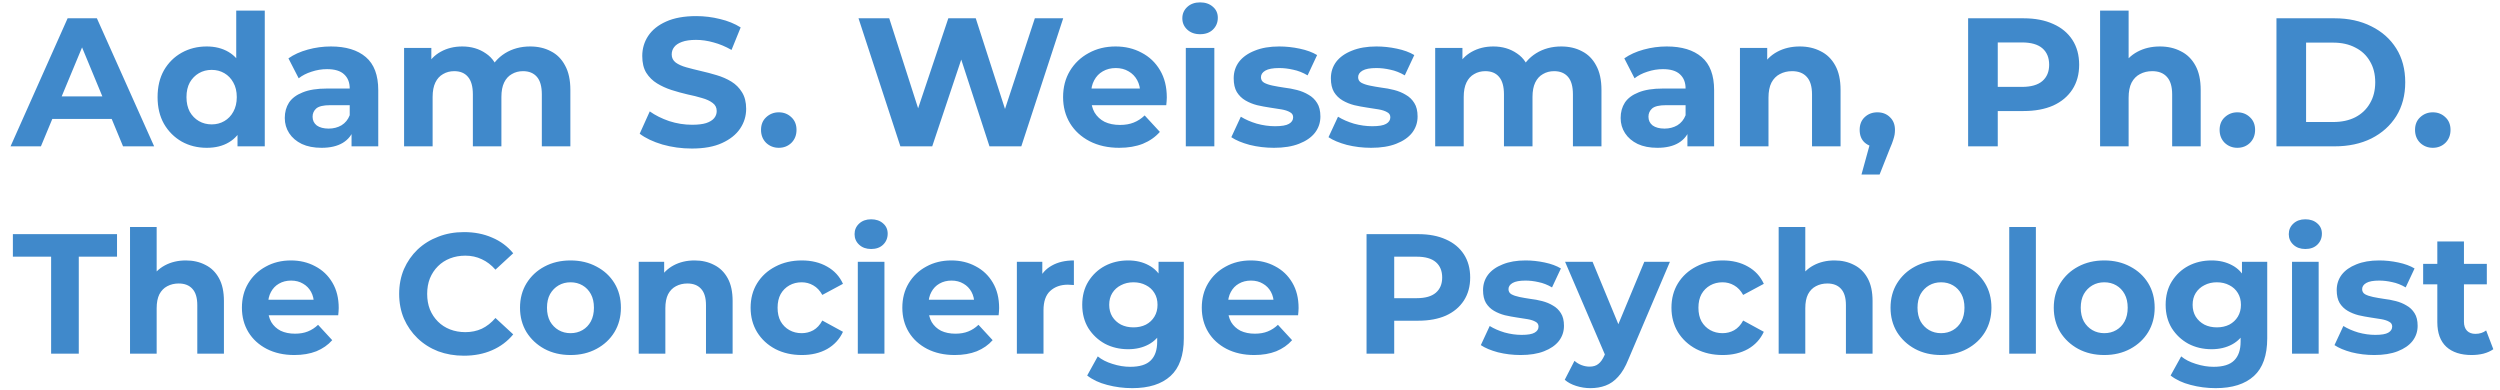 <svg width="205" height="32" viewBox="0 0 205 32" fill="none" xmlns="http://www.w3.org/2000/svg">
<path d="M0.865 12L5.545 1.5H7.945L12.64 12H10.09L6.25 2.73H7.21L3.355 12H0.865ZM3.205 9.75L3.85 7.905H9.25L9.91 9.75H3.205ZM16.956 12.12C16.196 12.12 15.511 11.95 14.901 11.61C14.291 11.26 13.806 10.775 13.446 10.155C13.096 9.535 12.921 8.805 12.921 7.965C12.921 7.115 13.096 6.38 13.446 5.76C13.806 5.14 14.291 4.66 14.901 4.32C15.511 3.98 16.196 3.81 16.956 3.81C17.636 3.81 18.231 3.96 18.741 4.26C19.251 4.56 19.646 5.015 19.926 5.625C20.206 6.235 20.346 7.015 20.346 7.965C20.346 8.905 20.211 9.685 19.941 10.305C19.671 10.915 19.281 11.37 18.771 11.67C18.271 11.97 17.666 12.12 16.956 12.12ZM17.361 10.2C17.741 10.2 18.086 10.11 18.396 9.93C18.706 9.75 18.951 9.495 19.131 9.165C19.321 8.825 19.416 8.425 19.416 7.965C19.416 7.495 19.321 7.095 19.131 6.765C18.951 6.435 18.706 6.18 18.396 6C18.086 5.82 17.741 5.73 17.361 5.73C16.971 5.73 16.621 5.82 16.311 6C16.001 6.18 15.751 6.435 15.561 6.765C15.381 7.095 15.291 7.495 15.291 7.965C15.291 8.425 15.381 8.825 15.561 9.165C15.751 9.495 16.001 9.75 16.311 9.93C16.621 10.11 16.971 10.2 17.361 10.2ZM19.476 12V10.35L19.521 7.95L19.371 5.565V0.87H21.711V12H19.476ZM28.827 12V10.425L28.677 10.08V7.26C28.677 6.76 28.522 6.37 28.212 6.09C27.912 5.81 27.447 5.67 26.817 5.67C26.387 5.67 25.962 5.74 25.542 5.88C25.132 6.01 24.782 6.19 24.492 6.42L23.652 4.785C24.092 4.475 24.622 4.235 25.242 4.065C25.862 3.895 26.492 3.81 27.132 3.81C28.362 3.81 29.317 4.1 29.997 4.68C30.677 5.26 31.017 6.165 31.017 7.395V12H28.827ZM26.367 12.12C25.737 12.12 25.197 12.015 24.747 11.805C24.297 11.585 23.952 11.29 23.712 10.92C23.472 10.55 23.352 10.135 23.352 9.675C23.352 9.195 23.467 8.775 23.697 8.415C23.937 8.055 24.312 7.775 24.822 7.575C25.332 7.365 25.997 7.26 26.817 7.26H28.962V8.625H27.072C26.522 8.625 26.142 8.715 25.932 8.895C25.732 9.075 25.632 9.3 25.632 9.57C25.632 9.87 25.747 10.11 25.977 10.29C26.217 10.46 26.542 10.545 26.952 10.545C27.342 10.545 27.692 10.455 28.002 10.275C28.312 10.085 28.537 9.81 28.677 9.45L29.037 10.53C28.867 11.05 28.557 11.445 28.107 11.715C27.657 11.985 27.077 12.12 26.367 12.12ZM43.47 3.81C44.11 3.81 44.675 3.94 45.165 4.2C45.665 4.45 46.055 4.84 46.335 5.37C46.625 5.89 46.77 6.56 46.77 7.38V12H44.43V7.74C44.43 7.09 44.295 6.61 44.025 6.3C43.755 5.99 43.375 5.835 42.885 5.835C42.545 5.835 42.24 5.915 41.97 6.075C41.7 6.225 41.49 6.455 41.34 6.765C41.19 7.075 41.115 7.47 41.115 7.95V12H38.775V7.74C38.775 7.09 38.64 6.61 38.37 6.3C38.11 5.99 37.735 5.835 37.245 5.835C36.905 5.835 36.6 5.915 36.33 6.075C36.06 6.225 35.85 6.455 35.7 6.765C35.55 7.075 35.475 7.47 35.475 7.95V12H33.135V3.93H35.37V6.135L34.95 5.49C35.23 4.94 35.625 4.525 36.135 4.245C36.655 3.955 37.245 3.81 37.905 3.81C38.645 3.81 39.29 4 39.84 4.38C40.4 4.75 40.77 5.32 40.95 6.09L40.125 5.865C40.395 5.235 40.825 4.735 41.415 4.365C42.015 3.995 42.7 3.81 43.47 3.81ZM56.73 12.18C55.89 12.18 55.085 12.07 54.315 11.85C53.545 11.62 52.925 11.325 52.455 10.965L53.28 9.135C53.73 9.455 54.26 9.72 54.87 9.93C55.49 10.13 56.115 10.23 56.745 10.23C57.225 10.23 57.61 10.185 57.9 10.095C58.2 9.995 58.42 9.86 58.56 9.69C58.7 9.52 58.77 9.325 58.77 9.105C58.77 8.825 58.66 8.605 58.44 8.445C58.22 8.275 57.93 8.14 57.57 8.04C57.21 7.93 56.81 7.83 56.37 7.74C55.94 7.64 55.505 7.52 55.065 7.38C54.635 7.24 54.24 7.06 53.88 6.84C53.52 6.62 53.225 6.33 52.995 5.97C52.775 5.61 52.665 5.15 52.665 4.59C52.665 3.99 52.825 3.445 53.145 2.955C53.475 2.455 53.965 2.06 54.615 1.77C55.275 1.47 56.1 1.32 57.09 1.32C57.75 1.32 58.4 1.4 59.04 1.56C59.68 1.71 60.245 1.94 60.735 2.25L59.985 4.095C59.495 3.815 59.005 3.61 58.515 3.48C58.025 3.34 57.545 3.27 57.075 3.27C56.605 3.27 56.22 3.325 55.92 3.435C55.62 3.545 55.405 3.69 55.275 3.87C55.145 4.04 55.08 4.24 55.08 4.47C55.08 4.74 55.19 4.96 55.41 5.13C55.63 5.29 55.92 5.42 56.28 5.52C56.64 5.62 57.035 5.72 57.465 5.82C57.905 5.92 58.34 6.035 58.77 6.165C59.21 6.295 59.61 6.47 59.97 6.69C60.33 6.91 60.62 7.2 60.84 7.56C61.07 7.92 61.185 8.375 61.185 8.925C61.185 9.515 61.02 10.055 60.69 10.545C60.36 11.035 59.865 11.43 59.205 11.73C58.555 12.03 57.73 12.18 56.73 12.18ZM63.859 12.12C63.459 12.12 63.114 11.985 62.824 11.715C62.544 11.435 62.404 11.08 62.404 10.65C62.404 10.22 62.544 9.875 62.824 9.615C63.114 9.345 63.459 9.21 63.859 9.21C64.269 9.21 64.614 9.345 64.894 9.615C65.174 9.875 65.314 10.22 65.314 10.65C65.314 11.08 65.174 11.435 64.894 11.715C64.614 11.985 64.269 12.12 63.859 12.12ZM73.832 12L70.397 1.5H72.917L75.902 10.8H74.642L77.762 1.5H80.012L83.012 10.8H81.797L84.857 1.5H87.182L83.747 12H81.137L78.482 3.84H79.172L76.442 12H73.832ZM91.778 12.12C90.858 12.12 90.048 11.94 89.348 11.58C88.658 11.22 88.123 10.73 87.743 10.11C87.363 9.48 87.173 8.765 87.173 7.965C87.173 7.155 87.358 6.44 87.728 5.82C88.108 5.19 88.623 4.7 89.273 4.35C89.923 3.99 90.658 3.81 91.478 3.81C92.268 3.81 92.978 3.98 93.608 4.32C94.248 4.65 94.753 5.13 95.123 5.76C95.493 6.38 95.678 7.125 95.678 7.995C95.678 8.085 95.673 8.19 95.663 8.31C95.653 8.42 95.643 8.525 95.633 8.625H89.078V7.26H94.403L93.503 7.665C93.503 7.245 93.418 6.88 93.248 6.57C93.078 6.26 92.843 6.02 92.543 5.85C92.243 5.67 91.893 5.58 91.493 5.58C91.093 5.58 90.738 5.67 90.428 5.85C90.128 6.02 89.893 6.265 89.723 6.585C89.553 6.895 89.468 7.265 89.468 7.695V8.055C89.468 8.495 89.563 8.885 89.753 9.225C89.953 9.555 90.228 9.81 90.578 9.99C90.938 10.16 91.358 10.245 91.838 10.245C92.268 10.245 92.643 10.18 92.963 10.05C93.293 9.92 93.593 9.725 93.863 9.465L95.108 10.815C94.738 11.235 94.273 11.56 93.713 11.79C93.153 12.01 92.508 12.12 91.778 12.12ZM97.236 12V3.93H99.576V12H97.236ZM98.406 2.805C97.976 2.805 97.626 2.68 97.356 2.43C97.086 2.18 96.951 1.87 96.951 1.5C96.951 1.13 97.086 0.82 97.356 0.57C97.626 0.32 97.976 0.195 98.406 0.195C98.836 0.195 99.186 0.315 99.456 0.555C99.726 0.785 99.861 1.085 99.861 1.455C99.861 1.845 99.726 2.17 99.456 2.43C99.196 2.68 98.846 2.805 98.406 2.805ZM104.463 12.12C103.773 12.12 103.108 12.04 102.468 11.88C101.838 11.71 101.338 11.5 100.968 11.25L101.748 9.57C102.118 9.8 102.553 9.99 103.053 10.14C103.563 10.28 104.063 10.35 104.553 10.35C105.093 10.35 105.473 10.285 105.693 10.155C105.923 10.025 106.038 9.845 106.038 9.615C106.038 9.425 105.948 9.285 105.768 9.195C105.598 9.095 105.368 9.02 105.078 8.97C104.788 8.92 104.468 8.87 104.118 8.82C103.778 8.77 103.433 8.705 103.083 8.625C102.733 8.535 102.413 8.405 102.123 8.235C101.833 8.065 101.598 7.835 101.418 7.545C101.248 7.255 101.163 6.88 101.163 6.42C101.163 5.91 101.308 5.46 101.598 5.07C101.898 4.68 102.328 4.375 102.888 4.155C103.448 3.925 104.118 3.81 104.898 3.81C105.448 3.81 106.008 3.87 106.578 3.99C107.148 4.11 107.623 4.285 108.003 4.515L107.223 6.18C106.833 5.95 106.438 5.795 106.038 5.715C105.648 5.625 105.268 5.58 104.898 5.58C104.378 5.58 103.998 5.65 103.758 5.79C103.518 5.93 103.398 6.11 103.398 6.33C103.398 6.53 103.483 6.68 103.653 6.78C103.833 6.88 104.068 6.96 104.358 7.02C104.648 7.08 104.963 7.135 105.303 7.185C105.653 7.225 106.003 7.29 106.353 7.38C106.703 7.47 107.018 7.6 107.298 7.77C107.588 7.93 107.823 8.155 108.003 8.445C108.183 8.725 108.273 9.095 108.273 9.555C108.273 10.055 108.123 10.5 107.823 10.89C107.523 11.27 107.088 11.57 106.518 11.79C105.958 12.01 105.273 12.12 104.463 12.12ZM112.432 12.12C111.742 12.12 111.077 12.04 110.437 11.88C109.807 11.71 109.307 11.5 108.937 11.25L109.717 9.57C110.087 9.8 110.522 9.99 111.022 10.14C111.532 10.28 112.032 10.35 112.522 10.35C113.062 10.35 113.442 10.285 113.662 10.155C113.892 10.025 114.007 9.845 114.007 9.615C114.007 9.425 113.917 9.285 113.737 9.195C113.567 9.095 113.337 9.02 113.047 8.97C112.757 8.92 112.437 8.87 112.087 8.82C111.747 8.77 111.402 8.705 111.052 8.625C110.702 8.535 110.382 8.405 110.092 8.235C109.802 8.065 109.567 7.835 109.387 7.545C109.217 7.255 109.132 6.88 109.132 6.42C109.132 5.91 109.277 5.46 109.567 5.07C109.867 4.68 110.297 4.375 110.857 4.155C111.417 3.925 112.087 3.81 112.867 3.81C113.417 3.81 113.977 3.87 114.547 3.99C115.117 4.11 115.592 4.285 115.972 4.515L115.192 6.18C114.802 5.95 114.407 5.795 114.007 5.715C113.617 5.625 113.237 5.58 112.867 5.58C112.347 5.58 111.967 5.65 111.727 5.79C111.487 5.93 111.367 6.11 111.367 6.33C111.367 6.53 111.452 6.68 111.622 6.78C111.802 6.88 112.037 6.96 112.327 7.02C112.617 7.08 112.932 7.135 113.272 7.185C113.622 7.225 113.972 7.29 114.322 7.38C114.672 7.47 114.987 7.6 115.267 7.77C115.557 7.93 115.792 8.155 115.972 8.445C116.152 8.725 116.242 9.095 116.242 9.555C116.242 10.055 116.092 10.5 115.792 10.89C115.492 11.27 115.057 11.57 114.487 11.79C113.927 12.01 113.242 12.12 112.432 12.12ZM128.02 3.81C128.66 3.81 129.225 3.94 129.715 4.2C130.215 4.45 130.605 4.84 130.885 5.37C131.175 5.89 131.32 6.56 131.32 7.38V12H128.98V7.74C128.98 7.09 128.845 6.61 128.575 6.3C128.305 5.99 127.925 5.835 127.435 5.835C127.095 5.835 126.79 5.915 126.52 6.075C126.25 6.225 126.04 6.455 125.89 6.765C125.74 7.075 125.665 7.47 125.665 7.95V12H123.325V7.74C123.325 7.09 123.19 6.61 122.92 6.3C122.66 5.99 122.285 5.835 121.795 5.835C121.455 5.835 121.15 5.915 120.88 6.075C120.61 6.225 120.4 6.455 120.25 6.765C120.1 7.075 120.025 7.47 120.025 7.95V12H117.685V3.93H119.92V6.135L119.5 5.49C119.78 4.94 120.175 4.525 120.685 4.245C121.205 3.955 121.795 3.81 122.455 3.81C123.195 3.81 123.84 4 124.39 4.38C124.95 4.75 125.32 5.32 125.5 6.09L124.675 5.865C124.945 5.235 125.375 4.735 125.965 4.365C126.565 3.995 127.25 3.81 128.02 3.81ZM138.368 12V10.425L138.218 10.08V7.26C138.218 6.76 138.063 6.37 137.753 6.09C137.453 5.81 136.988 5.67 136.358 5.67C135.928 5.67 135.503 5.74 135.083 5.88C134.673 6.01 134.323 6.19 134.033 6.42L133.193 4.785C133.633 4.475 134.163 4.235 134.783 4.065C135.403 3.895 136.033 3.81 136.673 3.81C137.903 3.81 138.858 4.1 139.538 4.68C140.218 5.26 140.558 6.165 140.558 7.395V12H138.368ZM135.908 12.12C135.278 12.12 134.738 12.015 134.288 11.805C133.838 11.585 133.493 11.29 133.253 10.92C133.013 10.55 132.893 10.135 132.893 9.675C132.893 9.195 133.008 8.775 133.238 8.415C133.478 8.055 133.853 7.775 134.363 7.575C134.873 7.365 135.538 7.26 136.358 7.26H138.503V8.625H136.613C136.063 8.625 135.683 8.715 135.473 8.895C135.273 9.075 135.173 9.3 135.173 9.57C135.173 9.87 135.288 10.11 135.518 10.29C135.758 10.46 136.083 10.545 136.493 10.545C136.883 10.545 137.233 10.455 137.543 10.275C137.853 10.085 138.078 9.81 138.218 9.45L138.578 10.53C138.408 11.05 138.098 11.445 137.648 11.715C137.198 11.985 136.618 12.12 135.908 12.12ZM147.581 3.81C148.221 3.81 148.791 3.94 149.291 4.2C149.801 4.45 150.201 4.84 150.491 5.37C150.781 5.89 150.926 6.56 150.926 7.38V12H148.586V7.74C148.586 7.09 148.441 6.61 148.151 6.3C147.871 5.99 147.471 5.835 146.951 5.835C146.581 5.835 146.246 5.915 145.946 6.075C145.656 6.225 145.426 6.46 145.256 6.78C145.096 7.1 145.016 7.51 145.016 8.01V12H142.676V3.93H144.911V6.165L144.491 5.49C144.781 4.95 145.196 4.535 145.736 4.245C146.276 3.955 146.891 3.81 147.581 3.81ZM152.642 14.31L153.632 10.71L153.962 12.06C153.532 12.06 153.177 11.935 152.897 11.685C152.627 11.435 152.492 11.09 152.492 10.65C152.492 10.21 152.632 9.86 152.912 9.6C153.192 9.34 153.537 9.21 153.947 9.21C154.367 9.21 154.712 9.345 154.982 9.615C155.252 9.875 155.387 10.22 155.387 10.65C155.387 10.78 155.377 10.91 155.357 11.04C155.337 11.16 155.297 11.31 155.237 11.49C155.187 11.66 155.102 11.88 154.982 12.15L154.127 14.31H152.642ZM161.386 12V1.5H165.931C166.871 1.5 167.681 1.655 168.361 1.965C169.041 2.265 169.566 2.7 169.936 3.27C170.306 3.84 170.491 4.52 170.491 5.31C170.491 6.09 170.306 6.765 169.936 7.335C169.566 7.905 169.041 8.345 168.361 8.655C167.681 8.955 166.871 9.105 165.931 9.105H162.736L163.816 8.01V12H161.386ZM163.816 8.28L162.736 7.125H165.796C166.546 7.125 167.106 6.965 167.476 6.645C167.846 6.325 168.031 5.88 168.031 5.31C168.031 4.73 167.846 4.28 167.476 3.96C167.106 3.64 166.546 3.48 165.796 3.48H162.736L163.816 2.325V8.28ZM177.112 3.81C177.752 3.81 178.322 3.94 178.822 4.2C179.332 4.45 179.732 4.84 180.022 5.37C180.312 5.89 180.457 6.56 180.457 7.38V12H178.117V7.74C178.117 7.09 177.972 6.61 177.682 6.3C177.402 5.99 177.002 5.835 176.482 5.835C176.112 5.835 175.777 5.915 175.477 6.075C175.187 6.225 174.957 6.46 174.787 6.78C174.627 7.1 174.547 7.51 174.547 8.01V12H172.207V0.87H174.547V6.165L174.022 5.49C174.312 4.95 174.727 4.535 175.267 4.245C175.807 3.955 176.422 3.81 177.112 3.81ZM183.463 12.12C183.063 12.12 182.718 11.985 182.428 11.715C182.148 11.435 182.008 11.08 182.008 10.65C182.008 10.22 182.148 9.875 182.428 9.615C182.718 9.345 183.063 9.21 183.463 9.21C183.873 9.21 184.218 9.345 184.498 9.615C184.778 9.875 184.918 10.22 184.918 10.65C184.918 11.08 184.778 11.435 184.498 11.715C184.218 11.985 183.873 12.12 183.463 12.12ZM186.669 12V1.5H191.439C192.579 1.5 193.584 1.72 194.454 2.16C195.324 2.59 196.004 3.195 196.494 3.975C196.984 4.755 197.229 5.68 197.229 6.75C197.229 7.81 196.984 8.735 196.494 9.525C196.004 10.305 195.324 10.915 194.454 11.355C193.584 11.785 192.579 12 191.439 12H186.669ZM189.099 10.005H191.319C192.019 10.005 192.624 9.875 193.134 9.615C193.654 9.345 194.054 8.965 194.334 8.475C194.624 7.985 194.769 7.41 194.769 6.75C194.769 6.08 194.624 5.505 194.334 5.025C194.054 4.535 193.654 4.16 193.134 3.9C192.624 3.63 192.019 3.495 191.319 3.495H189.099V10.005ZM199.488 12.12C199.088 12.12 198.743 11.985 198.453 11.715C198.173 11.435 198.033 11.08 198.033 10.65C198.033 10.22 198.173 9.875 198.453 9.615C198.743 9.345 199.088 9.21 199.488 9.21C199.898 9.21 200.243 9.345 200.523 9.615C200.803 9.875 200.943 10.22 200.943 10.65C200.943 11.08 200.803 11.435 200.523 11.715C200.243 11.985 199.898 12.12 199.488 12.12ZM4.192 29V21.048H1.056V19.2H9.596V21.048H6.46V29H4.192ZM15.24 21.356C15.838 21.356 16.37 21.477 16.836 21.72C17.312 21.953 17.686 22.317 17.956 22.812C18.227 23.297 18.362 23.923 18.362 24.688V29H16.178V25.024C16.178 24.417 16.043 23.969 15.772 23.68C15.511 23.391 15.138 23.246 14.652 23.246C14.307 23.246 13.994 23.321 13.714 23.47C13.444 23.61 13.229 23.829 13.07 24.128C12.921 24.427 12.846 24.809 12.846 25.276V29H10.662V18.612H12.846V23.554L12.356 22.924C12.627 22.42 13.014 22.033 13.518 21.762C14.022 21.491 14.596 21.356 15.24 21.356ZM24.135 29.112C23.276 29.112 22.52 28.944 21.867 28.608C21.223 28.272 20.723 27.815 20.369 27.236C20.014 26.648 19.837 25.981 19.837 25.234C19.837 24.478 20.009 23.811 20.355 23.232C20.709 22.644 21.19 22.187 21.797 21.86C22.403 21.524 23.089 21.356 23.855 21.356C24.592 21.356 25.255 21.515 25.843 21.832C26.44 22.14 26.911 22.588 27.257 23.176C27.602 23.755 27.775 24.45 27.775 25.262C27.775 25.346 27.77 25.444 27.761 25.556C27.751 25.659 27.742 25.757 27.733 25.85H21.615V24.576H26.585L25.745 24.954C25.745 24.562 25.665 24.221 25.507 23.932C25.348 23.643 25.129 23.419 24.849 23.26C24.569 23.092 24.242 23.008 23.869 23.008C23.495 23.008 23.164 23.092 22.875 23.26C22.595 23.419 22.375 23.647 22.217 23.946C22.058 24.235 21.979 24.581 21.979 24.982V25.318C21.979 25.729 22.067 26.093 22.245 26.41C22.431 26.718 22.688 26.956 23.015 27.124C23.351 27.283 23.743 27.362 24.191 27.362C24.592 27.362 24.942 27.301 25.241 27.18C25.549 27.059 25.829 26.877 26.081 26.634L27.243 27.894C26.897 28.286 26.463 28.589 25.941 28.804C25.418 29.009 24.816 29.112 24.135 29.112ZM38.038 29.168C37.282 29.168 36.577 29.047 35.923 28.804C35.279 28.552 34.719 28.197 34.243 27.74C33.767 27.283 33.394 26.746 33.123 26.13C32.862 25.514 32.731 24.837 32.731 24.1C32.731 23.363 32.862 22.686 33.123 22.07C33.394 21.454 33.767 20.917 34.243 20.46C34.729 20.003 35.294 19.653 35.938 19.41C36.581 19.158 37.286 19.032 38.051 19.032C38.901 19.032 39.666 19.181 40.347 19.48C41.038 19.769 41.617 20.199 42.084 20.768L40.627 22.112C40.291 21.729 39.918 21.445 39.508 21.258C39.097 21.062 38.649 20.964 38.163 20.964C37.706 20.964 37.286 21.039 36.904 21.188C36.521 21.337 36.19 21.552 35.91 21.832C35.63 22.112 35.41 22.443 35.252 22.826C35.102 23.209 35.028 23.633 35.028 24.1C35.028 24.567 35.102 24.991 35.252 25.374C35.41 25.757 35.63 26.088 35.91 26.368C36.19 26.648 36.521 26.863 36.904 27.012C37.286 27.161 37.706 27.236 38.163 27.236C38.649 27.236 39.097 27.143 39.508 26.956C39.918 26.76 40.291 26.466 40.627 26.074L42.084 27.418C41.617 27.987 41.038 28.421 40.347 28.72C39.666 29.019 38.896 29.168 38.038 29.168ZM46.785 29.112C45.983 29.112 45.269 28.944 44.643 28.608C44.027 28.272 43.537 27.815 43.173 27.236C42.819 26.648 42.641 25.981 42.641 25.234C42.641 24.478 42.819 23.811 43.173 23.232C43.537 22.644 44.027 22.187 44.643 21.86C45.269 21.524 45.983 21.356 46.785 21.356C47.579 21.356 48.288 21.524 48.913 21.86C49.539 22.187 50.029 22.639 50.383 23.218C50.738 23.797 50.915 24.469 50.915 25.234C50.915 25.981 50.738 26.648 50.383 27.236C50.029 27.815 49.539 28.272 48.913 28.608C48.288 28.944 47.579 29.112 46.785 29.112ZM46.785 27.32C47.149 27.32 47.476 27.236 47.765 27.068C48.055 26.9 48.283 26.662 48.451 26.354C48.619 26.037 48.703 25.663 48.703 25.234C48.703 24.795 48.619 24.422 48.451 24.114C48.283 23.806 48.055 23.568 47.765 23.4C47.476 23.232 47.149 23.148 46.785 23.148C46.421 23.148 46.095 23.232 45.805 23.4C45.516 23.568 45.283 23.806 45.105 24.114C44.937 24.422 44.853 24.795 44.853 25.234C44.853 25.663 44.937 26.037 45.105 26.354C45.283 26.662 45.516 26.9 45.805 27.068C46.095 27.236 46.421 27.32 46.785 27.32ZM56.953 21.356C57.55 21.356 58.083 21.477 58.549 21.72C59.025 21.953 59.398 22.317 59.669 22.812C59.94 23.297 60.075 23.923 60.075 24.688V29H57.891V25.024C57.891 24.417 57.756 23.969 57.485 23.68C57.224 23.391 56.85 23.246 56.365 23.246C56.02 23.246 55.707 23.321 55.427 23.47C55.157 23.61 54.942 23.829 54.783 24.128C54.634 24.427 54.559 24.809 54.559 25.276V29H52.375V21.468H54.461V23.554L54.069 22.924C54.34 22.42 54.727 22.033 55.231 21.762C55.735 21.491 56.309 21.356 56.953 21.356ZM65.75 29.112C64.938 29.112 64.214 28.949 63.58 28.622C62.945 28.286 62.446 27.824 62.082 27.236C61.727 26.648 61.55 25.981 61.55 25.234C61.55 24.478 61.727 23.811 62.082 23.232C62.446 22.644 62.945 22.187 63.58 21.86C64.214 21.524 64.938 21.356 65.75 21.356C66.543 21.356 67.234 21.524 67.822 21.86C68.41 22.187 68.844 22.658 69.124 23.274L67.43 24.184C67.234 23.829 66.986 23.568 66.688 23.4C66.398 23.232 66.081 23.148 65.736 23.148C65.362 23.148 65.026 23.232 64.728 23.4C64.429 23.568 64.191 23.806 64.014 24.114C63.846 24.422 63.762 24.795 63.762 25.234C63.762 25.673 63.846 26.046 64.014 26.354C64.191 26.662 64.429 26.9 64.728 27.068C65.026 27.236 65.362 27.32 65.736 27.32C66.081 27.32 66.398 27.241 66.688 27.082C66.986 26.914 67.234 26.648 67.43 26.284L69.124 27.208C68.844 27.815 68.41 28.286 67.822 28.622C67.234 28.949 66.543 29.112 65.75 29.112ZM70.34 29V21.468H72.524V29H70.34ZM71.432 20.418C71.031 20.418 70.704 20.301 70.452 20.068C70.2 19.835 70.074 19.545 70.074 19.2C70.074 18.855 70.2 18.565 70.452 18.332C70.704 18.099 71.031 17.982 71.432 17.982C71.833 17.982 72.16 18.094 72.412 18.318C72.664 18.533 72.79 18.813 72.79 19.158C72.79 19.522 72.664 19.825 72.412 20.068C72.169 20.301 71.843 20.418 71.432 20.418ZM78.289 29.112C77.43 29.112 76.674 28.944 76.021 28.608C75.377 28.272 74.878 27.815 74.523 27.236C74.168 26.648 73.991 25.981 73.991 25.234C73.991 24.478 74.164 23.811 74.509 23.232C74.864 22.644 75.344 22.187 75.951 21.86C76.558 21.524 77.244 21.356 78.009 21.356C78.746 21.356 79.409 21.515 79.997 21.832C80.594 22.14 81.066 22.588 81.411 23.176C81.756 23.755 81.929 24.45 81.929 25.262C81.929 25.346 81.924 25.444 81.915 25.556C81.906 25.659 81.896 25.757 81.887 25.85H75.769V24.576H80.739L79.899 24.954C79.899 24.562 79.82 24.221 79.661 23.932C79.502 23.643 79.283 23.419 79.003 23.26C78.723 23.092 78.396 23.008 78.023 23.008C77.65 23.008 77.318 23.092 77.029 23.26C76.749 23.419 76.53 23.647 76.371 23.946C76.212 24.235 76.133 24.581 76.133 24.982V25.318C76.133 25.729 76.222 26.093 76.399 26.41C76.586 26.718 76.842 26.956 77.169 27.124C77.505 27.283 77.897 27.362 78.345 27.362C78.746 27.362 79.096 27.301 79.395 27.18C79.703 27.059 79.983 26.877 80.235 26.634L81.397 27.894C81.052 28.286 80.618 28.589 80.095 28.804C79.572 29.009 78.97 29.112 78.289 29.112ZM83.383 29V21.468H85.469V23.596L85.175 22.98C85.399 22.448 85.758 22.047 86.253 21.776C86.748 21.496 87.35 21.356 88.059 21.356V23.372C87.966 23.363 87.882 23.358 87.807 23.358C87.732 23.349 87.653 23.344 87.569 23.344C86.972 23.344 86.486 23.517 86.113 23.862C85.749 24.198 85.567 24.725 85.567 25.444V29H83.383ZM92.845 31.828C92.136 31.828 91.45 31.739 90.787 31.562C90.134 31.394 89.588 31.137 89.149 30.792L90.017 29.224C90.334 29.485 90.736 29.691 91.221 29.84C91.716 29.999 92.201 30.078 92.677 30.078C93.452 30.078 94.012 29.905 94.357 29.56C94.712 29.215 94.889 28.701 94.889 28.02V26.886L95.029 24.996L95.001 23.092V21.468H97.073V27.74C97.073 29.14 96.709 30.171 95.981 30.834C95.253 31.497 94.208 31.828 92.845 31.828ZM92.509 28.636C91.809 28.636 91.174 28.487 90.605 28.188C90.045 27.88 89.592 27.455 89.247 26.914C88.911 26.363 88.743 25.724 88.743 24.996C88.743 24.259 88.911 23.619 89.247 23.078C89.592 22.527 90.045 22.103 90.605 21.804C91.174 21.505 91.809 21.356 92.509 21.356C93.144 21.356 93.704 21.487 94.189 21.748C94.674 22 95.052 22.397 95.323 22.938C95.594 23.47 95.729 24.156 95.729 24.996C95.729 25.827 95.594 26.513 95.323 27.054C95.052 27.586 94.674 27.983 94.189 28.244C93.704 28.505 93.144 28.636 92.509 28.636ZM92.943 26.844C93.326 26.844 93.666 26.769 93.965 26.62C94.264 26.461 94.497 26.242 94.665 25.962C94.833 25.682 94.917 25.36 94.917 24.996C94.917 24.623 94.833 24.301 94.665 24.03C94.497 23.75 94.264 23.535 93.965 23.386C93.666 23.227 93.326 23.148 92.943 23.148C92.56 23.148 92.22 23.227 91.921 23.386C91.622 23.535 91.384 23.75 91.207 24.03C91.039 24.301 90.955 24.623 90.955 24.996C90.955 25.36 91.039 25.682 91.207 25.962C91.384 26.242 91.622 26.461 91.921 26.62C92.22 26.769 92.56 26.844 92.943 26.844ZM102.844 29.112C101.985 29.112 101.229 28.944 100.576 28.608C99.932 28.272 99.432 27.815 99.078 27.236C98.723 26.648 98.546 25.981 98.546 25.234C98.546 24.478 98.718 23.811 99.064 23.232C99.418 22.644 99.899 22.187 100.506 21.86C101.112 21.524 101.798 21.356 102.564 21.356C103.301 21.356 103.964 21.515 104.552 21.832C105.149 22.14 105.62 22.588 105.966 23.176C106.311 23.755 106.484 24.45 106.484 25.262C106.484 25.346 106.479 25.444 106.47 25.556C106.46 25.659 106.451 25.757 106.442 25.85H100.324V24.576H105.294L104.454 24.954C104.454 24.562 104.374 24.221 104.216 23.932C104.057 23.643 103.838 23.419 103.558 23.26C103.278 23.092 102.951 23.008 102.578 23.008C102.204 23.008 101.873 23.092 101.584 23.26C101.304 23.419 101.084 23.647 100.926 23.946C100.767 24.235 100.688 24.581 100.688 24.982V25.318C100.688 25.729 100.776 26.093 100.954 26.41C101.14 26.718 101.397 26.956 101.724 27.124C102.06 27.283 102.452 27.362 102.9 27.362C103.301 27.362 103.651 27.301 103.95 27.18C104.258 27.059 104.538 26.877 104.79 26.634L105.952 27.894C105.606 28.286 105.172 28.589 104.65 28.804C104.127 29.009 103.525 29.112 102.844 29.112ZM112.057 29V19.2H116.299C117.176 19.2 117.932 19.345 118.567 19.634C119.201 19.914 119.691 20.32 120.037 20.852C120.382 21.384 120.555 22.019 120.555 22.756C120.555 23.484 120.382 24.114 120.037 24.646C119.691 25.178 119.201 25.589 118.567 25.878C117.932 26.158 117.176 26.298 116.299 26.298H113.317L114.325 25.276V29H112.057ZM114.325 25.528L113.317 24.45H116.173C116.873 24.45 117.395 24.301 117.741 24.002C118.086 23.703 118.259 23.288 118.259 22.756C118.259 22.215 118.086 21.795 117.741 21.496C117.395 21.197 116.873 21.048 116.173 21.048H113.317L114.325 19.97V25.528ZM124.69 29.112C124.046 29.112 123.426 29.037 122.828 28.888C122.24 28.729 121.774 28.533 121.428 28.3L122.156 26.732C122.502 26.947 122.908 27.124 123.374 27.264C123.85 27.395 124.317 27.46 124.774 27.46C125.278 27.46 125.633 27.399 125.838 27.278C126.053 27.157 126.16 26.989 126.16 26.774C126.16 26.597 126.076 26.466 125.908 26.382C125.75 26.289 125.535 26.219 125.264 26.172C124.994 26.125 124.695 26.079 124.368 26.032C124.051 25.985 123.729 25.925 123.402 25.85C123.076 25.766 122.777 25.645 122.506 25.486C122.236 25.327 122.016 25.113 121.848 24.842C121.69 24.571 121.61 24.221 121.61 23.792C121.61 23.316 121.746 22.896 122.016 22.532C122.296 22.168 122.698 21.883 123.22 21.678C123.743 21.463 124.368 21.356 125.096 21.356C125.61 21.356 126.132 21.412 126.664 21.524C127.196 21.636 127.64 21.799 127.994 22.014L127.266 23.568C126.902 23.353 126.534 23.209 126.16 23.134C125.796 23.05 125.442 23.008 125.096 23.008C124.611 23.008 124.256 23.073 124.032 23.204C123.808 23.335 123.696 23.503 123.696 23.708C123.696 23.895 123.776 24.035 123.934 24.128C124.102 24.221 124.322 24.296 124.592 24.352C124.863 24.408 125.157 24.459 125.474 24.506C125.801 24.543 126.128 24.604 126.454 24.688C126.781 24.772 127.075 24.893 127.336 25.052C127.607 25.201 127.826 25.411 127.994 25.682C128.162 25.943 128.246 26.289 128.246 26.718C128.246 27.185 128.106 27.6 127.826 27.964C127.546 28.319 127.14 28.599 126.608 28.804C126.086 29.009 125.446 29.112 124.69 29.112ZM130.409 31.828C130.017 31.828 129.63 31.767 129.247 31.646C128.865 31.525 128.552 31.357 128.309 31.142L129.107 29.588C129.275 29.737 129.467 29.854 129.681 29.938C129.905 30.022 130.125 30.064 130.339 30.064C130.647 30.064 130.89 29.989 131.067 29.84C131.254 29.7 131.422 29.462 131.571 29.126L131.963 28.202L132.131 27.964L134.833 21.468H136.933L133.531 29.462C133.289 30.069 133.009 30.545 132.691 30.89C132.383 31.235 132.038 31.478 131.655 31.618C131.282 31.758 130.867 31.828 130.409 31.828ZM131.697 29.294L128.337 21.468H130.591L133.195 27.768L131.697 29.294ZM141.259 29.112C140.447 29.112 139.724 28.949 139.089 28.622C138.455 28.286 137.955 27.824 137.591 27.236C137.237 26.648 137.059 25.981 137.059 25.234C137.059 24.478 137.237 23.811 137.591 23.232C137.955 22.644 138.455 22.187 139.089 21.86C139.724 21.524 140.447 21.356 141.259 21.356C142.053 21.356 142.743 21.524 143.331 21.86C143.919 22.187 144.353 22.658 144.633 23.274L142.939 24.184C142.743 23.829 142.496 23.568 142.197 23.4C141.908 23.232 141.591 23.148 141.245 23.148C140.872 23.148 140.536 23.232 140.237 23.4C139.939 23.568 139.701 23.806 139.523 24.114C139.355 24.422 139.271 24.795 139.271 25.234C139.271 25.673 139.355 26.046 139.523 26.354C139.701 26.662 139.939 26.9 140.237 27.068C140.536 27.236 140.872 27.32 141.245 27.32C141.591 27.32 141.908 27.241 142.197 27.082C142.496 26.914 142.743 26.648 142.939 26.284L144.633 27.208C144.353 27.815 143.919 28.286 143.331 28.622C142.743 28.949 142.053 29.112 141.259 29.112ZM150.428 21.356C151.025 21.356 151.557 21.477 152.024 21.72C152.5 21.953 152.873 22.317 153.144 22.812C153.414 23.297 153.55 23.923 153.55 24.688V29H151.366V25.024C151.366 24.417 151.23 23.969 150.96 23.68C150.698 23.391 150.325 23.246 149.84 23.246C149.494 23.246 149.182 23.321 148.902 23.47C148.631 23.61 148.416 23.829 148.258 24.128C148.108 24.427 148.034 24.809 148.034 25.276V29H145.85V18.612H148.034V23.554L147.544 22.924C147.814 22.42 148.202 22.033 148.706 21.762C149.21 21.491 149.784 21.356 150.428 21.356ZM159.168 29.112C158.366 29.112 157.652 28.944 157.026 28.608C156.41 28.272 155.92 27.815 155.556 27.236C155.202 26.648 155.024 25.981 155.024 25.234C155.024 24.478 155.202 23.811 155.556 23.232C155.92 22.644 156.41 22.187 157.026 21.86C157.652 21.524 158.366 21.356 159.168 21.356C159.962 21.356 160.671 21.524 161.296 21.86C161.922 22.187 162.412 22.639 162.766 23.218C163.121 23.797 163.298 24.469 163.298 25.234C163.298 25.981 163.121 26.648 162.766 27.236C162.412 27.815 161.922 28.272 161.296 28.608C160.671 28.944 159.962 29.112 159.168 29.112ZM159.168 27.32C159.532 27.32 159.859 27.236 160.148 27.068C160.438 26.9 160.666 26.662 160.834 26.354C161.002 26.037 161.086 25.663 161.086 25.234C161.086 24.795 161.002 24.422 160.834 24.114C160.666 23.806 160.438 23.568 160.148 23.4C159.859 23.232 159.532 23.148 159.168 23.148C158.804 23.148 158.478 23.232 158.188 23.4C157.899 23.568 157.666 23.806 157.488 24.114C157.32 24.422 157.236 24.795 157.236 25.234C157.236 25.663 157.32 26.037 157.488 26.354C157.666 26.662 157.899 26.9 158.188 27.068C158.478 27.236 158.804 27.32 159.168 27.32ZM164.758 29V18.612H166.942V29H164.758ZM172.553 29.112C171.75 29.112 171.036 28.944 170.411 28.608C169.795 28.272 169.305 27.815 168.941 27.236C168.586 26.648 168.409 25.981 168.409 25.234C168.409 24.478 168.586 23.811 168.941 23.232C169.305 22.644 169.795 22.187 170.411 21.86C171.036 21.524 171.75 21.356 172.553 21.356C173.346 21.356 174.056 21.524 174.681 21.86C175.306 22.187 175.796 22.639 176.151 23.218C176.506 23.797 176.683 24.469 176.683 25.234C176.683 25.981 176.506 26.648 176.151 27.236C175.796 27.815 175.306 28.272 174.681 28.608C174.056 28.944 173.346 29.112 172.553 29.112ZM172.553 27.32C172.917 27.32 173.244 27.236 173.533 27.068C173.822 26.9 174.051 26.662 174.219 26.354C174.387 26.037 174.471 25.663 174.471 25.234C174.471 24.795 174.387 24.422 174.219 24.114C174.051 23.806 173.822 23.568 173.533 23.4C173.244 23.232 172.917 23.148 172.553 23.148C172.189 23.148 171.862 23.232 171.573 23.4C171.284 23.568 171.05 23.806 170.873 24.114C170.705 24.422 170.621 24.795 170.621 25.234C170.621 25.663 170.705 26.037 170.873 26.354C171.05 26.662 171.284 26.9 171.573 27.068C171.862 27.236 172.189 27.32 172.553 27.32ZM181.685 31.828C180.975 31.828 180.289 31.739 179.627 31.562C178.973 31.394 178.427 31.137 177.989 30.792L178.857 29.224C179.174 29.485 179.575 29.691 180.061 29.84C180.555 29.999 181.041 30.078 181.517 30.078C182.291 30.078 182.851 29.905 183.197 29.56C183.551 29.215 183.729 28.701 183.729 28.02V26.886L183.869 24.996L183.841 23.092V21.468H185.913V27.74C185.913 29.14 185.549 30.171 184.821 30.834C184.093 31.497 183.047 31.828 181.685 31.828ZM181.349 28.636C180.649 28.636 180.014 28.487 179.445 28.188C178.885 27.88 178.432 27.455 178.087 26.914C177.751 26.363 177.583 25.724 177.583 24.996C177.583 24.259 177.751 23.619 178.087 23.078C178.432 22.527 178.885 22.103 179.445 21.804C180.014 21.505 180.649 21.356 181.349 21.356C181.983 21.356 182.543 21.487 183.029 21.748C183.514 22 183.892 22.397 184.163 22.938C184.433 23.47 184.569 24.156 184.569 24.996C184.569 25.827 184.433 26.513 184.163 27.054C183.892 27.586 183.514 27.983 183.029 28.244C182.543 28.505 181.983 28.636 181.349 28.636ZM181.783 26.844C182.165 26.844 182.506 26.769 182.805 26.62C183.103 26.461 183.337 26.242 183.505 25.962C183.673 25.682 183.757 25.36 183.757 24.996C183.757 24.623 183.673 24.301 183.505 24.03C183.337 23.75 183.103 23.535 182.805 23.386C182.506 23.227 182.165 23.148 181.783 23.148C181.4 23.148 181.059 23.227 180.761 23.386C180.462 23.535 180.224 23.75 180.047 24.03C179.879 24.301 179.795 24.623 179.795 24.996C179.795 25.36 179.879 25.682 180.047 25.962C180.224 26.242 180.462 26.461 180.761 26.62C181.059 26.769 181.4 26.844 181.783 26.844ZM187.946 29V21.468H190.13V29H187.946ZM189.038 20.418C188.636 20.418 188.31 20.301 188.058 20.068C187.806 19.835 187.68 19.545 187.68 19.2C187.68 18.855 187.806 18.565 188.058 18.332C188.31 18.099 188.636 17.982 189.038 17.982C189.439 17.982 189.766 18.094 190.018 18.318C190.27 18.533 190.396 18.813 190.396 19.158C190.396 19.522 190.27 19.825 190.018 20.068C189.775 20.301 189.448 20.418 189.038 20.418ZM194.69 29.112C194.046 29.112 193.426 29.037 192.828 28.888C192.24 28.729 191.774 28.533 191.428 28.3L192.156 26.732C192.502 26.947 192.908 27.124 193.374 27.264C193.85 27.395 194.317 27.46 194.774 27.46C195.278 27.46 195.633 27.399 195.838 27.278C196.053 27.157 196.16 26.989 196.16 26.774C196.16 26.597 196.076 26.466 195.908 26.382C195.75 26.289 195.535 26.219 195.264 26.172C194.994 26.125 194.695 26.079 194.368 26.032C194.051 25.985 193.729 25.925 193.402 25.85C193.076 25.766 192.777 25.645 192.506 25.486C192.236 25.327 192.016 25.113 191.848 24.842C191.69 24.571 191.61 24.221 191.61 23.792C191.61 23.316 191.746 22.896 192.016 22.532C192.296 22.168 192.698 21.883 193.22 21.678C193.743 21.463 194.368 21.356 195.096 21.356C195.61 21.356 196.132 21.412 196.664 21.524C197.196 21.636 197.64 21.799 197.994 22.014L197.266 23.568C196.902 23.353 196.534 23.209 196.16 23.134C195.796 23.05 195.442 23.008 195.096 23.008C194.611 23.008 194.256 23.073 194.032 23.204C193.808 23.335 193.696 23.503 193.696 23.708C193.696 23.895 193.776 24.035 193.934 24.128C194.102 24.221 194.322 24.296 194.592 24.352C194.863 24.408 195.157 24.459 195.474 24.506C195.801 24.543 196.128 24.604 196.454 24.688C196.781 24.772 197.075 24.893 197.336 25.052C197.607 25.201 197.826 25.411 197.994 25.682C198.162 25.943 198.246 26.289 198.246 26.718C198.246 27.185 198.106 27.6 197.826 27.964C197.546 28.319 197.14 28.599 196.608 28.804C196.086 29.009 195.446 29.112 194.69 29.112ZM202.674 29.112C201.787 29.112 201.097 28.888 200.602 28.44C200.107 27.983 199.86 27.306 199.86 26.41V19.802H202.044V26.382C202.044 26.699 202.128 26.947 202.296 27.124C202.464 27.292 202.693 27.376 202.982 27.376C203.327 27.376 203.621 27.283 203.864 27.096L204.452 28.636C204.228 28.795 203.957 28.916 203.64 29C203.332 29.075 203.01 29.112 202.674 29.112ZM198.698 23.316V21.636H203.92V23.316H198.698Z" fill="#4089CB"/>
</svg>
